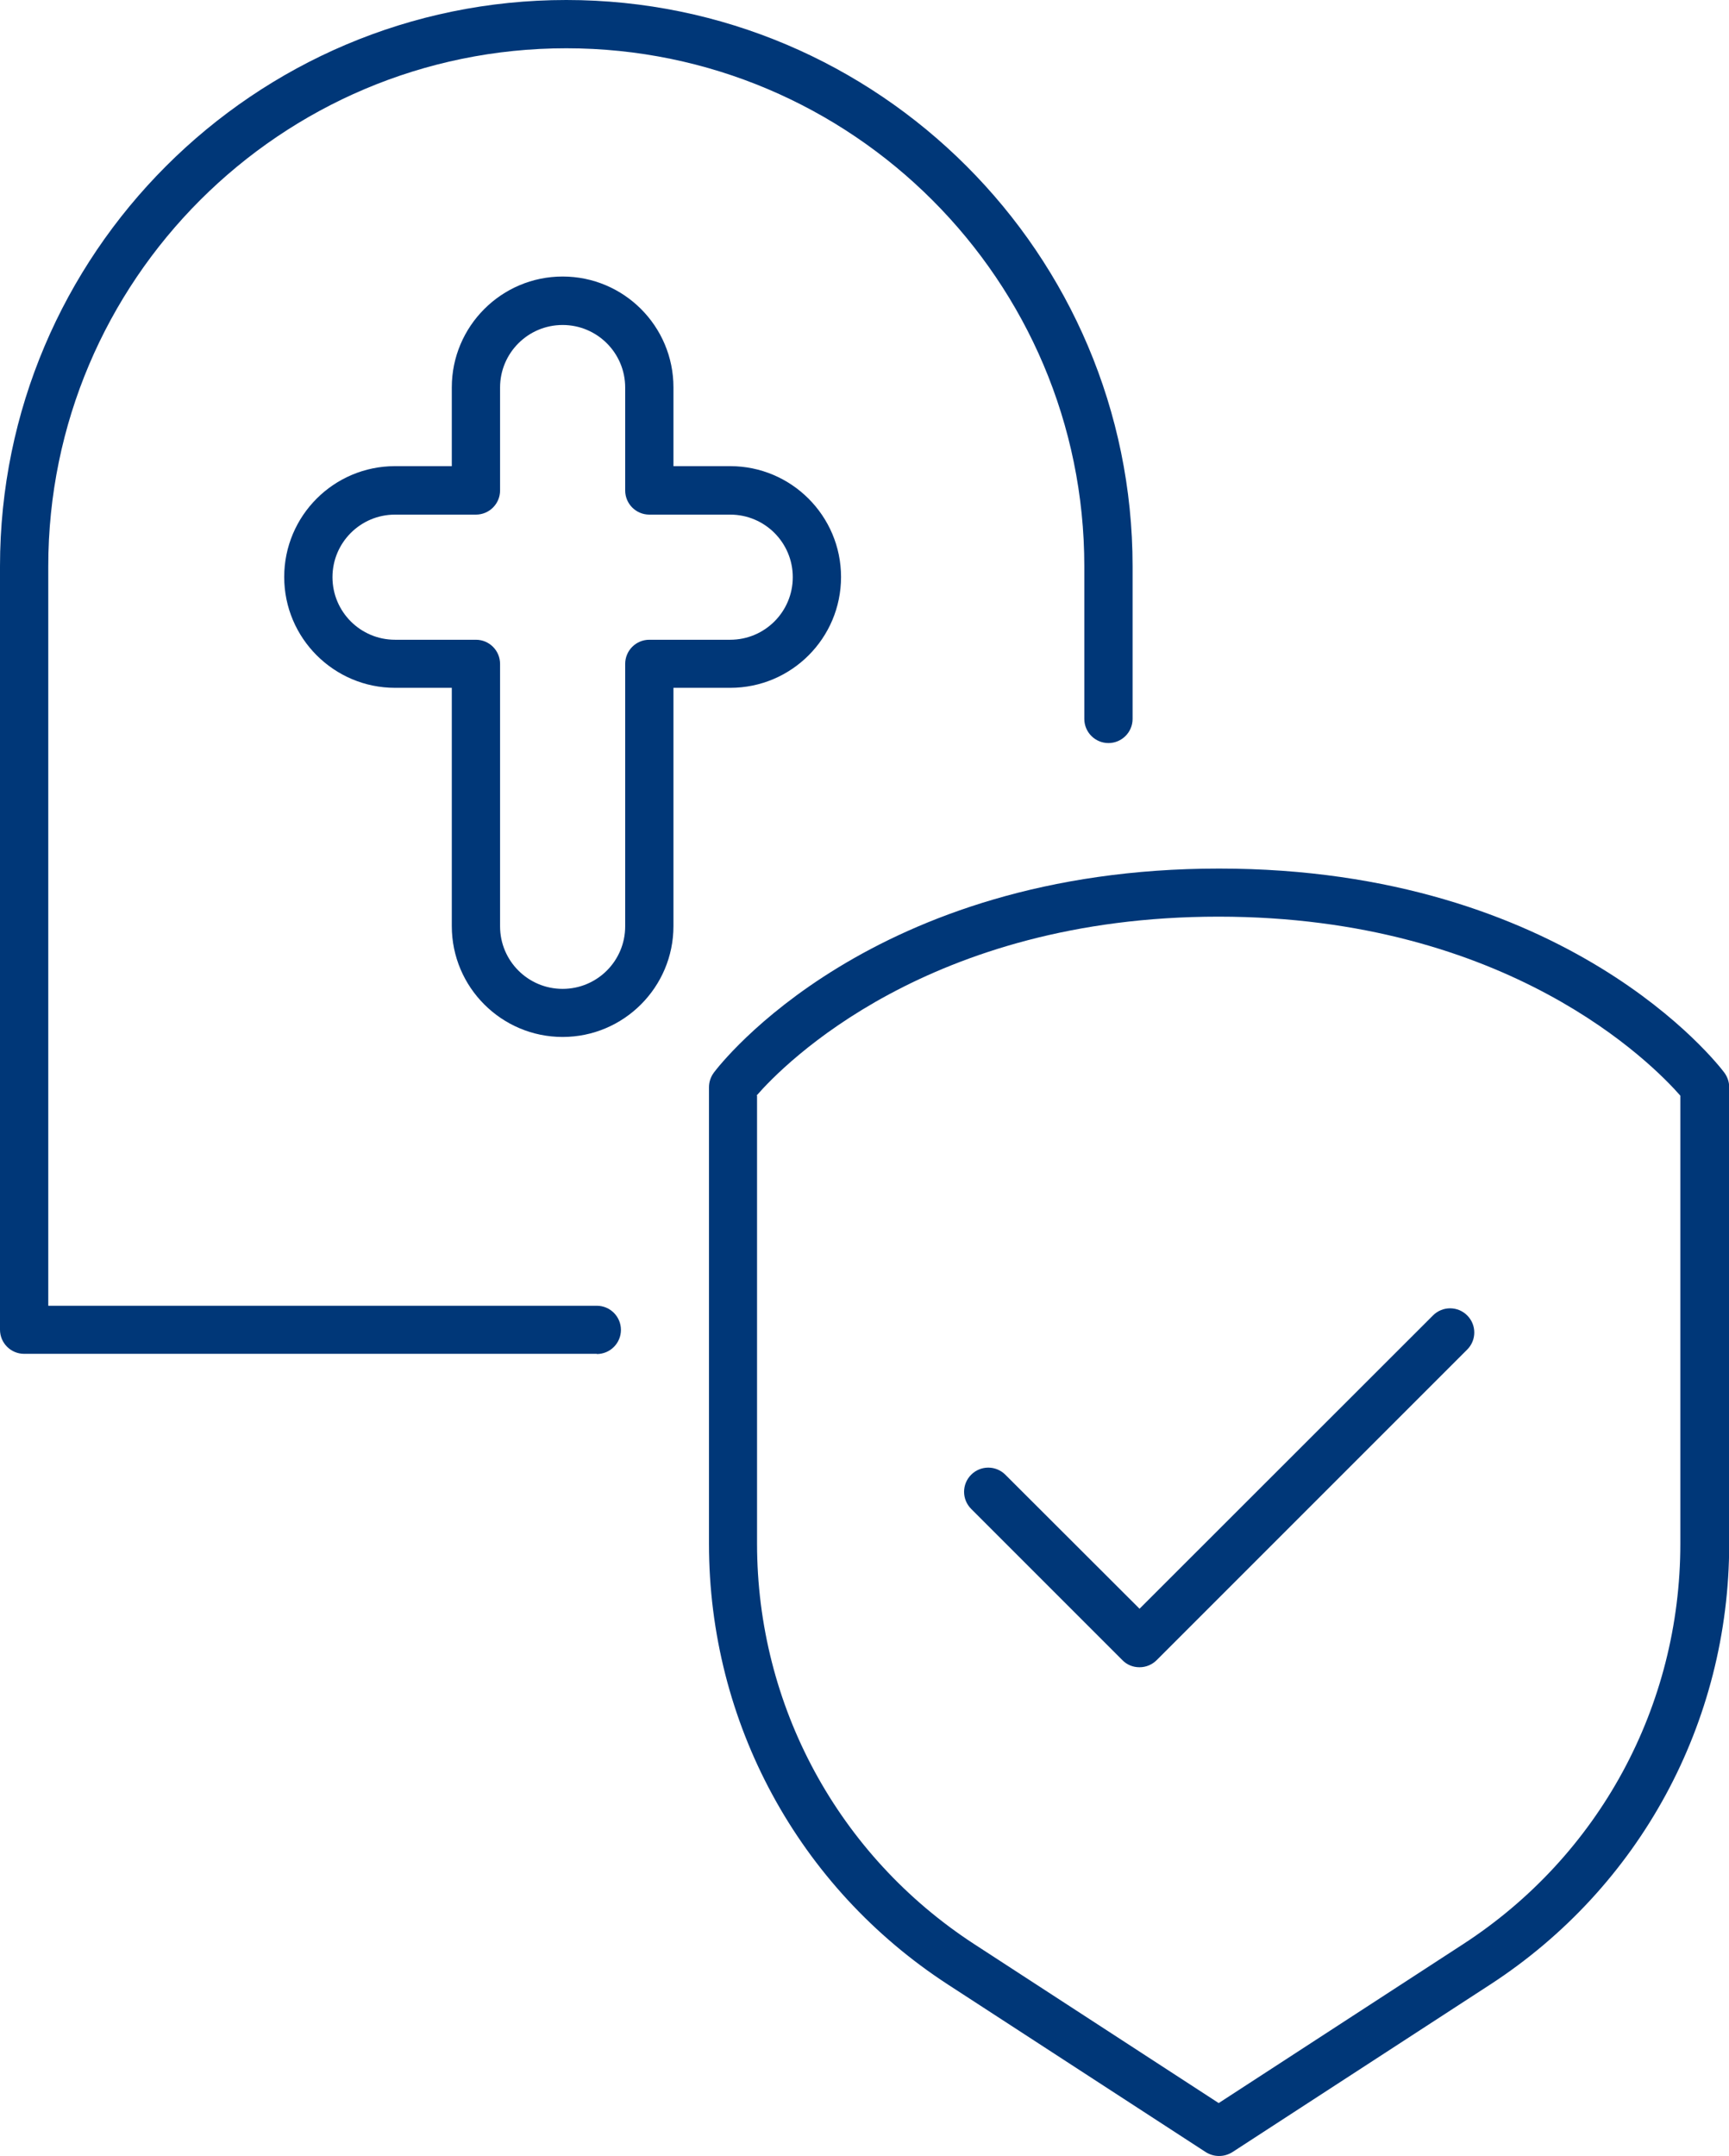 <?xml version="1.0" encoding="UTF-8"?>
<svg id="_Шар_2" data-name="Шар 2" xmlns="http://www.w3.org/2000/svg" viewBox="0 0 89.55 111.65">
  <defs>
    <style>
      .cls-1 {
        fill: #003778;
      }
    </style>
  </defs>
  <g id="Capa_1" data-name="Capa 1">
    <g>
      <g>
        <path class="cls-1" d="m63.13,111.65c-.24,0-.47-.07-.68-.2l-13.34-8.67c-7.76-5.04-12.39-13.58-12.39-22.83v-23.65c0-.27.09-.53.25-.75.32-.43,8.13-10.57,26.17-10.57s25.84,10.13,26.17,10.57c.16.22.25.48.25.75v23.65c0,9.25-4.63,17.79-12.39,22.83h0l-13.34,8.67c-.21.13-.44.2-.68.2Zm-23.92-54.91v23.2c0,8.4,4.21,16.16,11.25,20.74l12.66,8.23,12.66-8.23c7.05-4.58,11.25-12.33,11.25-20.74v-23.2c-1.42-1.62-8.9-9.27-23.92-9.27s-22.51,7.64-23.92,9.26Zm37.26,44.99h0,0Z"/>
        <path class="cls-1" d="m59.01,86.34c-.32,0-.64-.12-.88-.37l-7.83-7.83c-.49-.49-.49-1.28,0-1.77s1.28-.49,1.77,0l6.95,6.94,15.2-15.19c.49-.49,1.28-.49,1.77,0s.49,1.28,0,1.77l-16.08,16.08c-.24.24-.56.37-.88.37Z"/>
      </g>
      <g>
        <path class="cls-1" d="m29.14,53.7c-3.16,0-5.74-2.57-5.74-5.74v-12.34h-2.94c-3.16,0-5.74-2.57-5.74-5.74s2.57-5.74,5.74-5.74h2.94v-4.08c0-3.16,2.57-5.74,5.74-5.74s5.74,2.57,5.74,5.74v4.08h2.94c3.16,0,5.74,2.57,5.74,5.74s-2.57,5.74-5.74,5.74h-2.94v12.34c0,3.16-2.57,5.74-5.74,5.74Zm-8.68-27.05c-1.79,0-3.24,1.45-3.24,3.24s1.45,3.24,3.24,3.24h4.19c.69,0,1.25.56,1.25,1.25v13.59c0,1.79,1.45,3.24,3.24,3.24s3.24-1.45,3.24-3.24v-13.59c0-.69.56-1.25,1.25-1.25h4.19c1.79,0,3.24-1.45,3.24-3.24s-1.45-3.24-3.24-3.24h-4.19c-.69,0-1.25-.56-1.25-1.25v-5.33c0-1.79-1.45-3.24-3.24-3.24s-3.24,1.45-3.24,3.24v5.33c0,.69-.56,1.25-1.25,1.25h-4.19Z"/>
        <path class="cls-1" d="m30.91,70.11H1.25c-.69,0-1.25-.56-1.25-1.25V29.33C0,13.16,13.16,0,29.33,0s29.33,13.16,29.33,29.33v7.9c0,.69-.56,1.25-1.25,1.25s-1.25-.56-1.25-1.25v-7.9c0-14.79-12.03-26.83-26.83-26.83S2.5,14.53,2.5,29.33v38.29h28.41c.69,0,1.25.56,1.25,1.25s-.56,1.25-1.25,1.25Z"/>
      </g>
    </g>
  </g>
</svg>